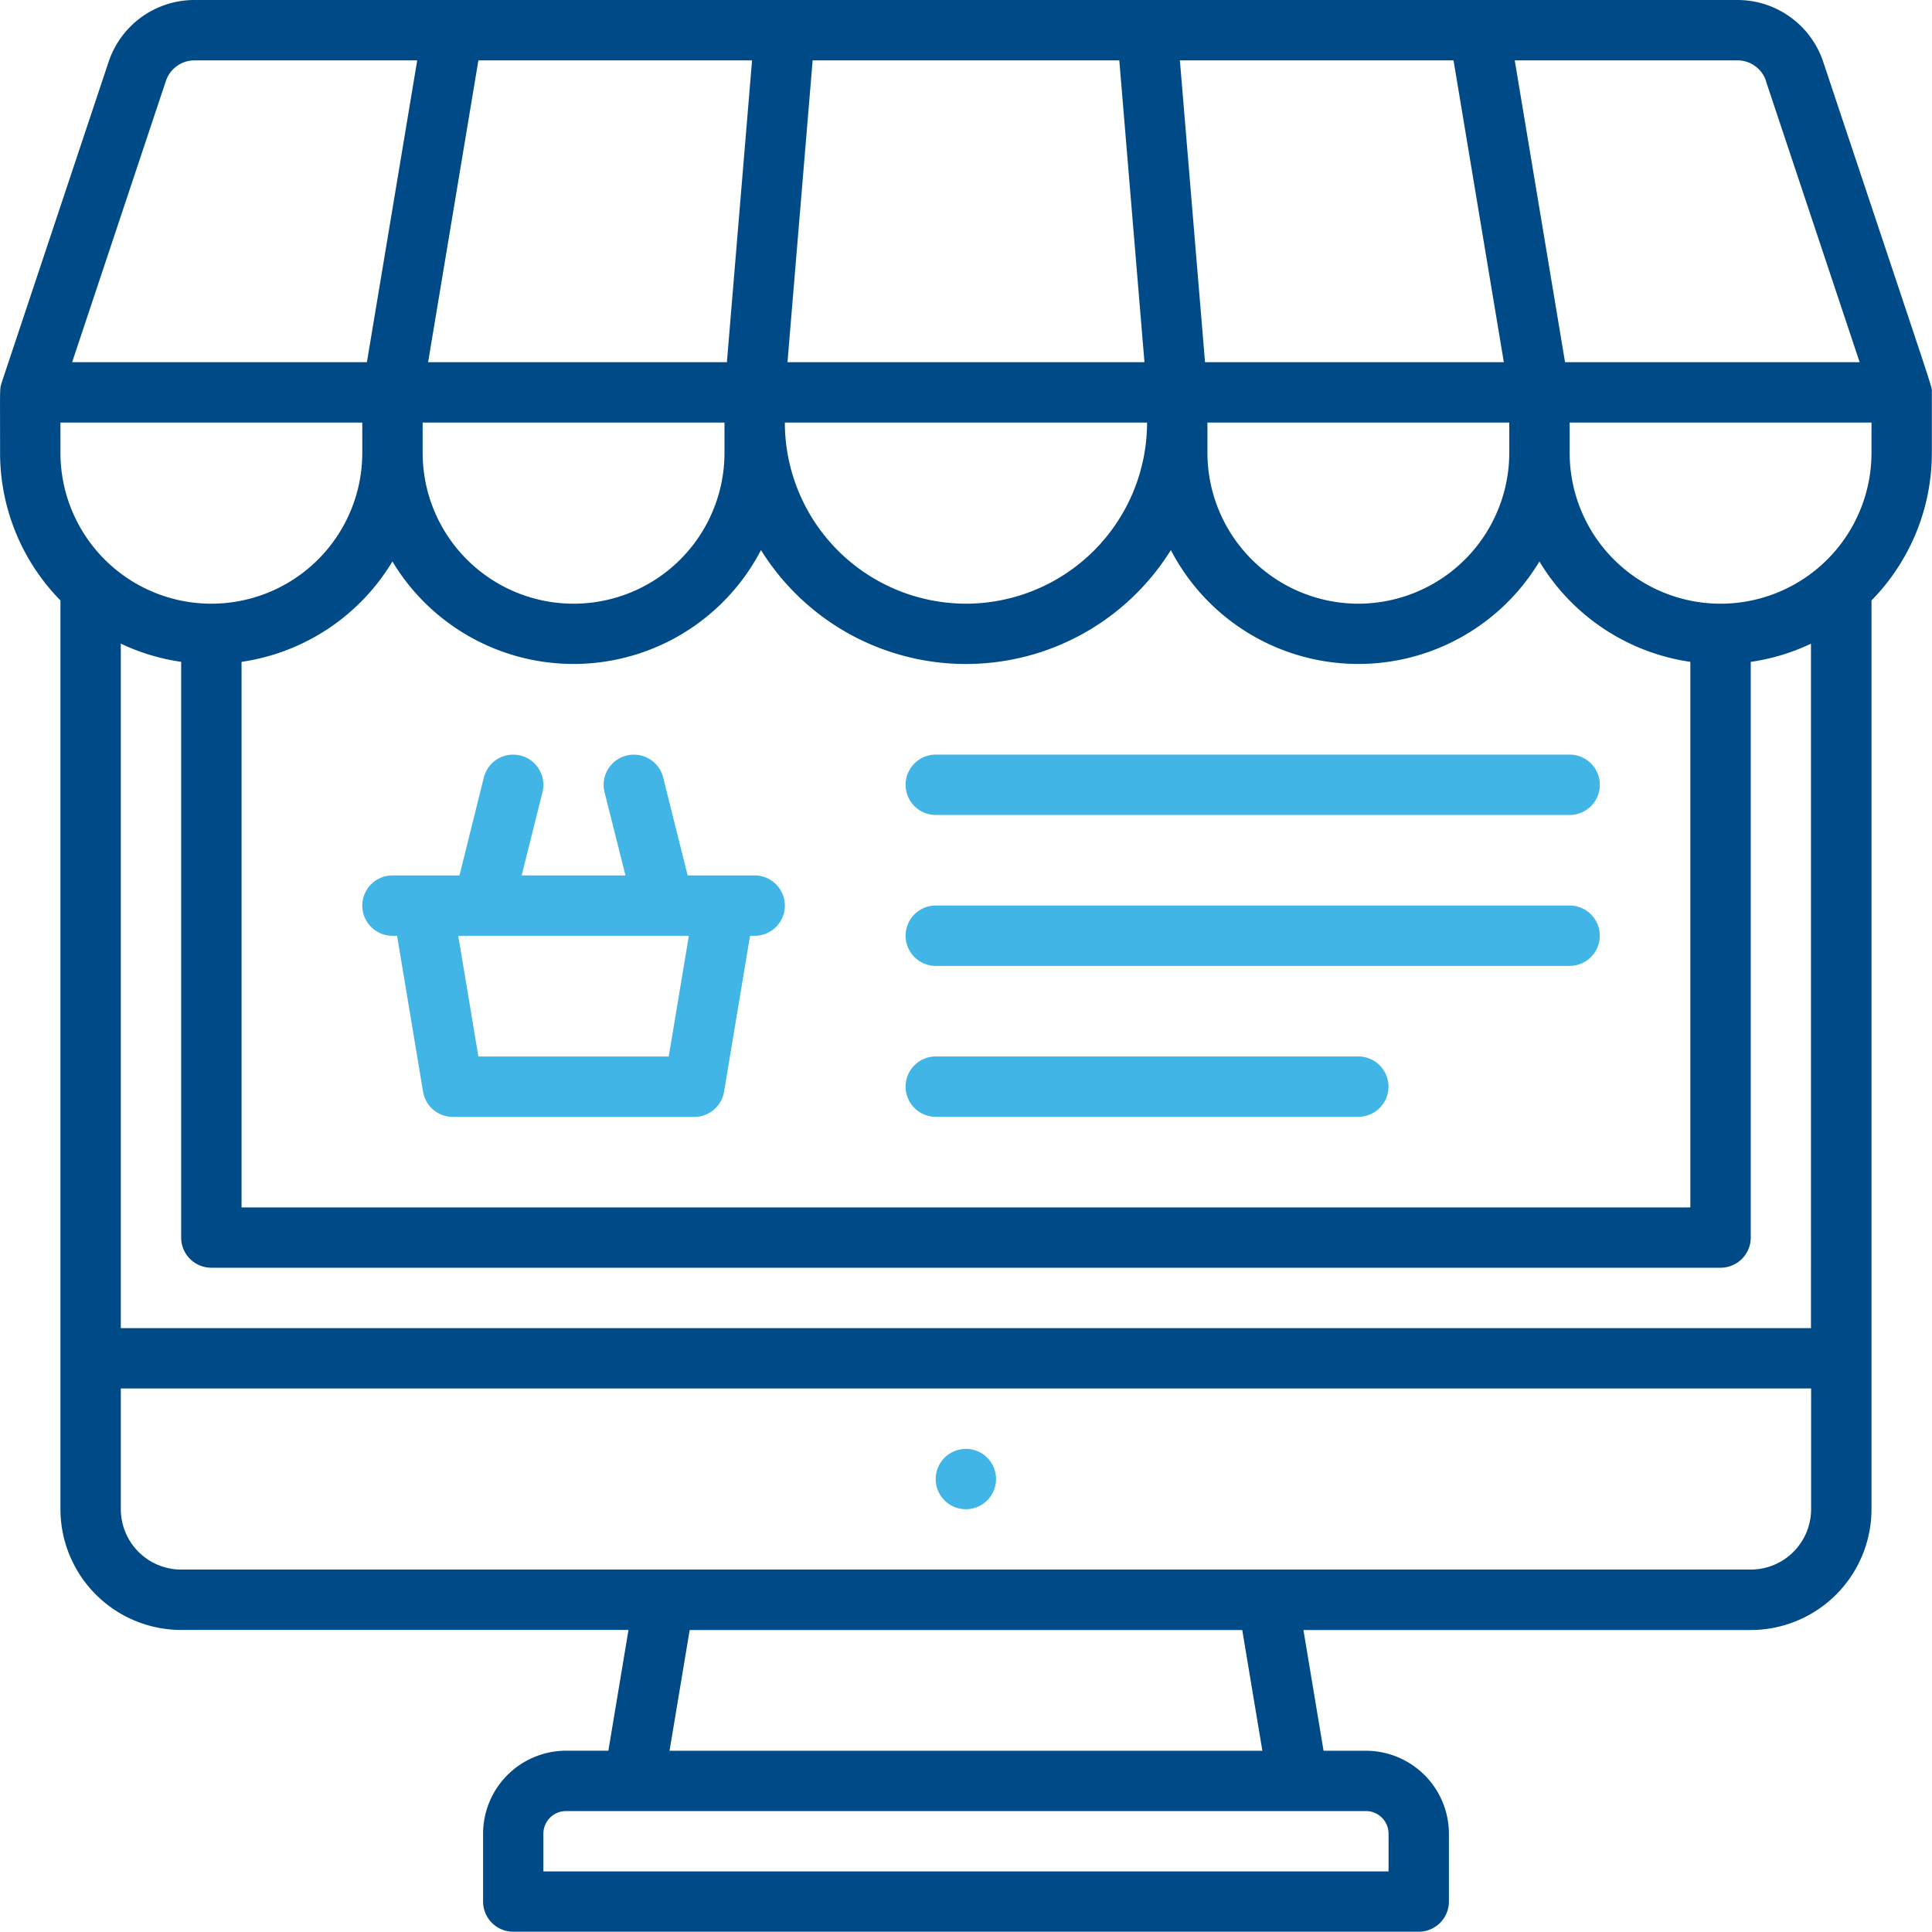 <svg xmlns="http://www.w3.org/2000/svg" width="95.511" height="95.5" viewBox="0 0 95.511 95.5">
  <g id="online-shopping" transform="translate(0 -0.028)">
    <path id="Path_376" data-name="Path 376" d="M95.5,19.427c0-.348.427,1.037-5.365-16.337A4.471,4.471,0,0,0,85.892.028H9.615A4.471,4.471,0,0,0,5.368,3.089C-.7,21.293.161,18.706.078,18.964c-.1.313-.074.219-.074,3.447a10.408,10.408,0,0,0,2.984,7.3V74.638a5.976,5.976,0,0,0,5.969,5.969H31.07l-.995,5.969H27.982a4.108,4.108,0,0,0-4.1,4.1v3.357a1.492,1.492,0,0,0,1.492,1.492H70.137a1.492,1.492,0,0,0,1.492-1.492V90.679a4.108,4.108,0,0,0-4.1-4.1H65.432l-.995-5.969H86.551a5.976,5.976,0,0,0,5.969-5.969V29.711a10.409,10.409,0,0,0,2.984-7.3V19.427Zm-8.2-15.394,4.634,13.9H77.37L74.883,3.012H85.892a1.49,1.49,0,0,1,1.415,1.02Zm2.228,27.814V65.685H5.972V31.846a10.362,10.362,0,0,0,2.984.9v28.46A1.492,1.492,0,0,0,10.449,62.7h74.61a1.492,1.492,0,0,0,1.492-1.492V32.748A10.362,10.362,0,0,0,89.535,31.846ZM2.988,20.919H17.91v1.492a7.461,7.461,0,0,1-14.922,0ZM37.179,3.012,35.935,17.934H21.164L23.65,3.012Zm18.155,0,1.244,14.922H38.93L40.174,3.012Zm16.523,0,2.487,14.922H59.572L58.329,3.012Zm-24.1,26.859A8.963,8.963,0,0,1,38.8,20.919H56.707A8.963,8.963,0,0,1,47.754,29.872ZM20.894,20.919H35.816v1.492a7.461,7.461,0,1,1-14.922,0Zm62.672,38.8H11.941V32.748A10.466,10.466,0,0,0,19.4,27.785a10.443,10.443,0,0,0,18.22-.563,11.93,11.93,0,0,0,20.263,0,10.443,10.443,0,0,0,18.22.563,10.466,10.466,0,0,0,7.461,4.963V59.716ZM67.152,29.872a7.469,7.469,0,0,1-7.461-7.461V20.919H74.613v1.492A7.47,7.47,0,0,1,67.152,29.872ZM8.2,4.033a1.49,1.49,0,0,1,1.416-1.02H20.625L18.138,17.934H3.566ZM68.645,90.679v1.865H26.863V90.679a1.12,1.12,0,0,1,1.119-1.119H67.525A1.121,1.121,0,0,1,68.645,90.679Zm-6.238-4.1H33.1l.995-5.969H61.412ZM89.535,74.638a2.988,2.988,0,0,1-2.984,2.984H8.957a2.988,2.988,0,0,1-2.984-2.984V68.669H89.535ZM92.52,22.411a7.461,7.461,0,0,1-14.922,0V20.919H92.52Z" transform="translate(0)" fill="#004b87"/>
    <path id="Path_377" data-name="Path 377" d="M241.511,200.028a1.492,1.492,0,1,0,0,2.984h31.336a1.492,1.492,0,1,0,0-2.984Z" transform="translate(-195.249 -162.695)" fill="#41b6e6"/>
    <path id="Path_378" data-name="Path 378" d="M272.847,240.028H241.511a1.492,1.492,0,0,0,0,2.984h31.336a1.492,1.492,0,1,0,0-2.984Z" transform="translate(-195.25 -195.234)" fill="#41b6e6"/>
    <path id="Path_379" data-name="Path 379" d="M262.4,280.028H241.511a1.492,1.492,0,0,0,0,2.984H262.4a1.492,1.492,0,0,0,0-2.984Z" transform="translate(-195.25 -227.773)" fill="#41b6e6"/>
    <path id="Path_380" data-name="Path 380" d="M115.419,206h-3.312l-1.21-4.838a1.492,1.492,0,1,0-2.9.724L109.032,206H103.9l1.029-4.115a1.492,1.492,0,1,0-2.9-.724L100.825,206H97.513a1.492,1.492,0,1,0,0,2.984h.228l1.284,7.706a1.492,1.492,0,0,0,1.472,1.247h11.938a1.492,1.492,0,0,0,1.472-1.247l1.284-7.706h.228a1.492,1.492,0,1,0,0-2.984Zm-4.249,8.953h-9.409l-.995-5.969h11.4Z" transform="translate(-78.111 -162.694)" fill="#41b6e6"/>
    <path id="Path_381" data-name="Path 381" d="M248.1,386.073a1.492,1.492,0,1,0,2.207-1.811A1.493,1.493,0,0,0,248.1,386.073Z" transform="translate(-201.73 -312.357)" fill="#41b6e6"/>
  </g>
</svg>
